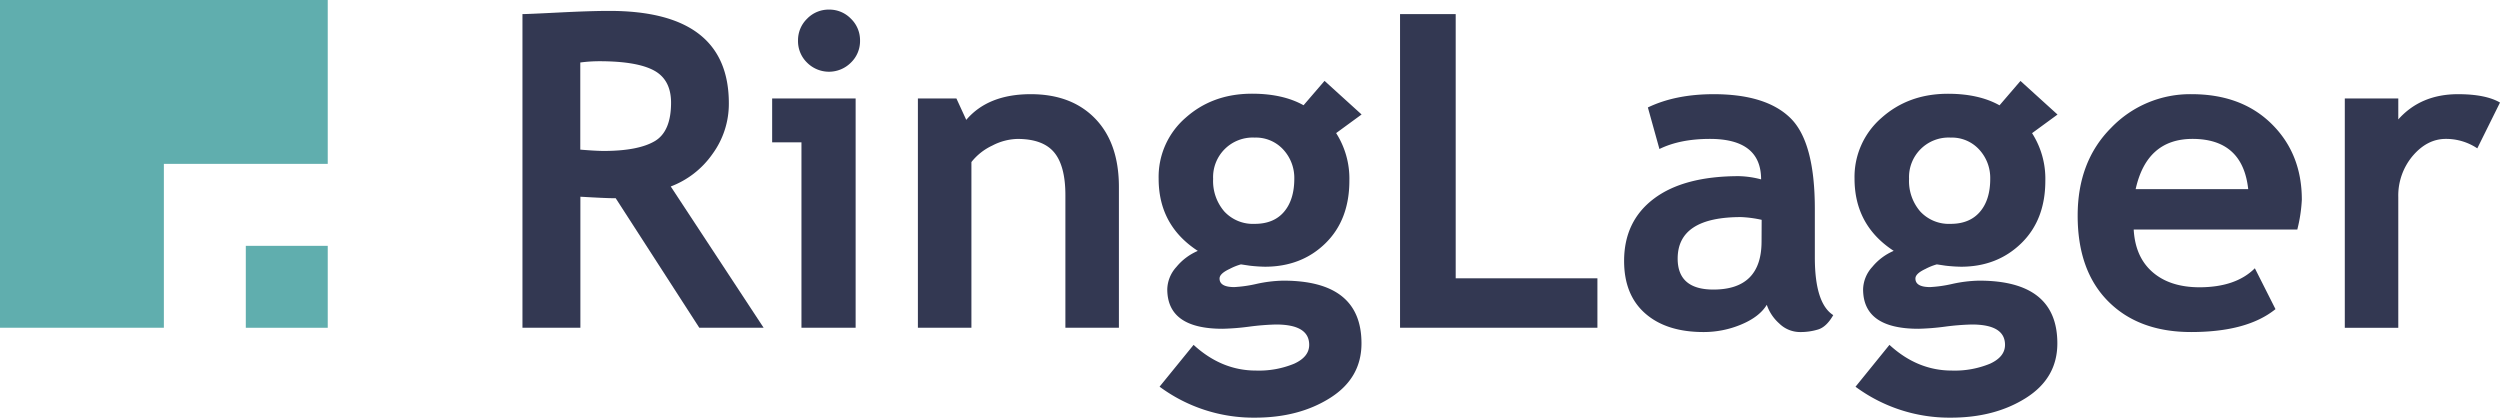 <svg xmlns="http://www.w3.org/2000/svg" viewBox="0 0 726.8 121.42"><defs><style>.cls-1{fill:#333852;}.cls-2{fill:#60aeae;}</style></defs><g id="Layer_2" data-name="Layer 2"><g id="Rom"><path class="cls-1" d="M203.3,95.28,179,57.63c-2.45,0-5.88-.19-10.27-.44V95.28H151.89V4.1c.92,0,4.42-.15,10.52-.46s11-.47,14.75-.47q34.74,0,34.73,26.88a24.72,24.72,0,0,1-4.79,14.76A26,26,0,0,1,195,54.21L222,95.28ZM168.7,18.17V43.5c3,.25,5.27.38,6.84.38,6.77,0,11.71-1,14.85-2.87s4.7-5.62,4.7-11.14q0-6.72-5-9.4T174.17,17.8a42.12,42.12,0,0,0-5.47.37"/><path class="cls-1" d="M233,95.28V41.38h-8.52V28.63h24.27V95.28Zm8-92.49a8.71,8.71,0,0,1,6.38,2.65,8.68,8.68,0,0,1,2.65,6.38,8.67,8.67,0,0,1-2.65,6.38,9,9,0,0,1-12.76,0A8.7,8.7,0,0,1,232,11.82a8.71,8.71,0,0,1,2.64-6.38A8.71,8.71,0,0,1,241,2.79"/><path class="cls-1" d="M309.73,95.28V56.75q0-8.52-3.26-12.44t-10.68-3.92a16.6,16.6,0,0,0-7.31,1.93,16.78,16.78,0,0,0-6.07,4.79V95.28H266.85V28.63h11.2l2.86,6.22q6.36-7.47,18.74-7.47,11.88,0,18.76,7.12t6.88,19.89V95.28Z"/><path class="cls-1" d="M337.12,112.4,347,100.26q8.16,7.49,18.18,7.47a26.8,26.8,0,0,0,11.07-2q4.37-2,4.36-5.48,0-5.91-9.65-5.91a72.06,72.06,0,0,0-7.77.62,69.81,69.81,0,0,1-7.79.62q-16.05,0-16.05-11.51A10,10,0,0,1,342,77.61a16.37,16.37,0,0,1,6.23-4.67q-11.4-7.41-11.39-21a22.7,22.7,0,0,1,7.84-17.7q7.85-7,19.29-7,9,0,15,3.36l6.1-7.09,10.77,9.77-7.4,5.41a24.61,24.61,0,0,1,3.85,13.81q0,11.4-6.94,18.21T367.8,77.54a44.27,44.27,0,0,1-4.48-.3l-2.55-.38a16.44,16.44,0,0,0-3.33,1.34c-1.93.9-2.89,1.82-2.89,2.77q0,2.49,4.29,2.49a37.42,37.42,0,0,0,6.47-.93,39.15,39.15,0,0,1,7.78-.94q22.73,0,22.72,18.24,0,10.08-9.09,15.84t-21.91,5.75a45.86,45.86,0,0,1-27.69-9M352.68,52a13.54,13.54,0,0,0,3.27,9.5,11.34,11.34,0,0,0,8.8,3.58q5.55,0,8.53-3.49t3-9.59a12.14,12.14,0,0,0-3.21-8.52A10.79,10.79,0,0,0,364.75,40a11.51,11.51,0,0,0-12.07,12"/><polygon class="cls-1" points="407.02 95.28 407.02 4.1 423.2 4.1 423.2 80.91 464.4 80.91 464.4 95.28 407.02 95.28"/><path class="cls-1" d="M513.63,88.63c-1.41,2.31-3.87,4.22-7.38,5.69a28.15,28.15,0,0,1-11,2.21q-10.77,0-16.93-5.39t-6.16-15.27q0-11.59,8.68-18.12t24.68-6.54a27.44,27.44,0,0,1,6.47.94q0-11.76-14.88-11.77c-5.85,0-10.74,1-14.68,2.94l-3.36-12.08q8-3.85,19.1-3.86,15.26,0,22.34,6.94t7.1,26.3V74.87q0,13.32,5.35,16.74c-1.28,2.25-2.72,3.62-4.29,4.14a17.27,17.27,0,0,1-5.41.78,8.62,8.62,0,0,1-6-2.49,12.68,12.68,0,0,1-3.61-5.41m-1.5-24.72a33.61,33.61,0,0,0-6-.8q-18.42,0-18.42,12.07,0,9,10.39,9,14,0,14-14Z"/><path class="cls-1" d="M539.46,112.4l9.84-12.14q8.15,7.49,18.17,7.47a26.89,26.89,0,0,0,11.08-2q4.35-2,4.35-5.48,0-5.91-9.65-5.91a72.06,72.06,0,0,0-7.77.62,69.84,69.84,0,0,1-7.78.62q-16.07,0-16.06-11.51a10,10,0,0,1,2.67-6.47,16.44,16.44,0,0,1,6.23-4.67q-11.38-7.41-11.39-21A22.7,22.7,0,0,1,547,34.26q7.85-7,19.3-7,9,0,15,3.36l6.09-7.09,10.77,9.77-7.4,5.41a24.54,24.54,0,0,1,3.86,13.81q0,11.4-7,18.21t-17.51,6.81a44.26,44.26,0,0,1-4.49-.3l-2.55-.38a16.44,16.44,0,0,0-3.33,1.34c-1.93.9-2.89,1.82-2.89,2.77q0,2.49,4.29,2.49a37.29,37.29,0,0,0,6.47-.93,39.15,39.15,0,0,1,7.78-.94q22.73,0,22.72,18.24,0,10.08-9.09,15.84t-21.9,5.75a45.89,45.89,0,0,1-27.7-9M555,52a13.54,13.54,0,0,0,3.27,9.5,11.35,11.35,0,0,0,8.8,3.58q5.53,0,8.53-3.49t3-9.59a12.14,12.14,0,0,0-3.21-8.52A10.77,10.77,0,0,0,567.09,40,11.51,11.51,0,0,0,555,52"/><path class="cls-1" d="M667.92,66.72H620.31q.44,8,5.47,12.38t13.57,4.42q10.65,0,16.18-5.53l6,11.88q-8.22,6.66-24.52,6.66-15.24,0-24.12-8.93t-8.87-24.93q0-15.75,9.74-25.52a31.84,31.84,0,0,1,23.37-9.77q14.51,0,23.28,8.65t8.78,22a43.79,43.79,0,0,1-1.31,8.66m-47-11.7H653.6Q652,40.4,637.42,40.38q-13.32,0-16.55,14.64"/><path class="cls-1" d="M720.2,43.13a16.31,16.31,0,0,0-9.15-2.75c-3.61,0-6.81,1.65-9.61,4.92a17.9,17.9,0,0,0-4.21,12v38H681.68V28.63h15.55v6.09q6.54-7.34,17.37-7.34,8,0,12.2,2.43Z"/><rect class="cls-2" x="71.46" y="71.47" width="23.82" height="23.82"/><polygon class="cls-2" points="0 0 0 47.64 0 95.28 47.64 95.28 47.64 47.64 95.28 47.64 95.28 0 0 0"/></g></g></svg>